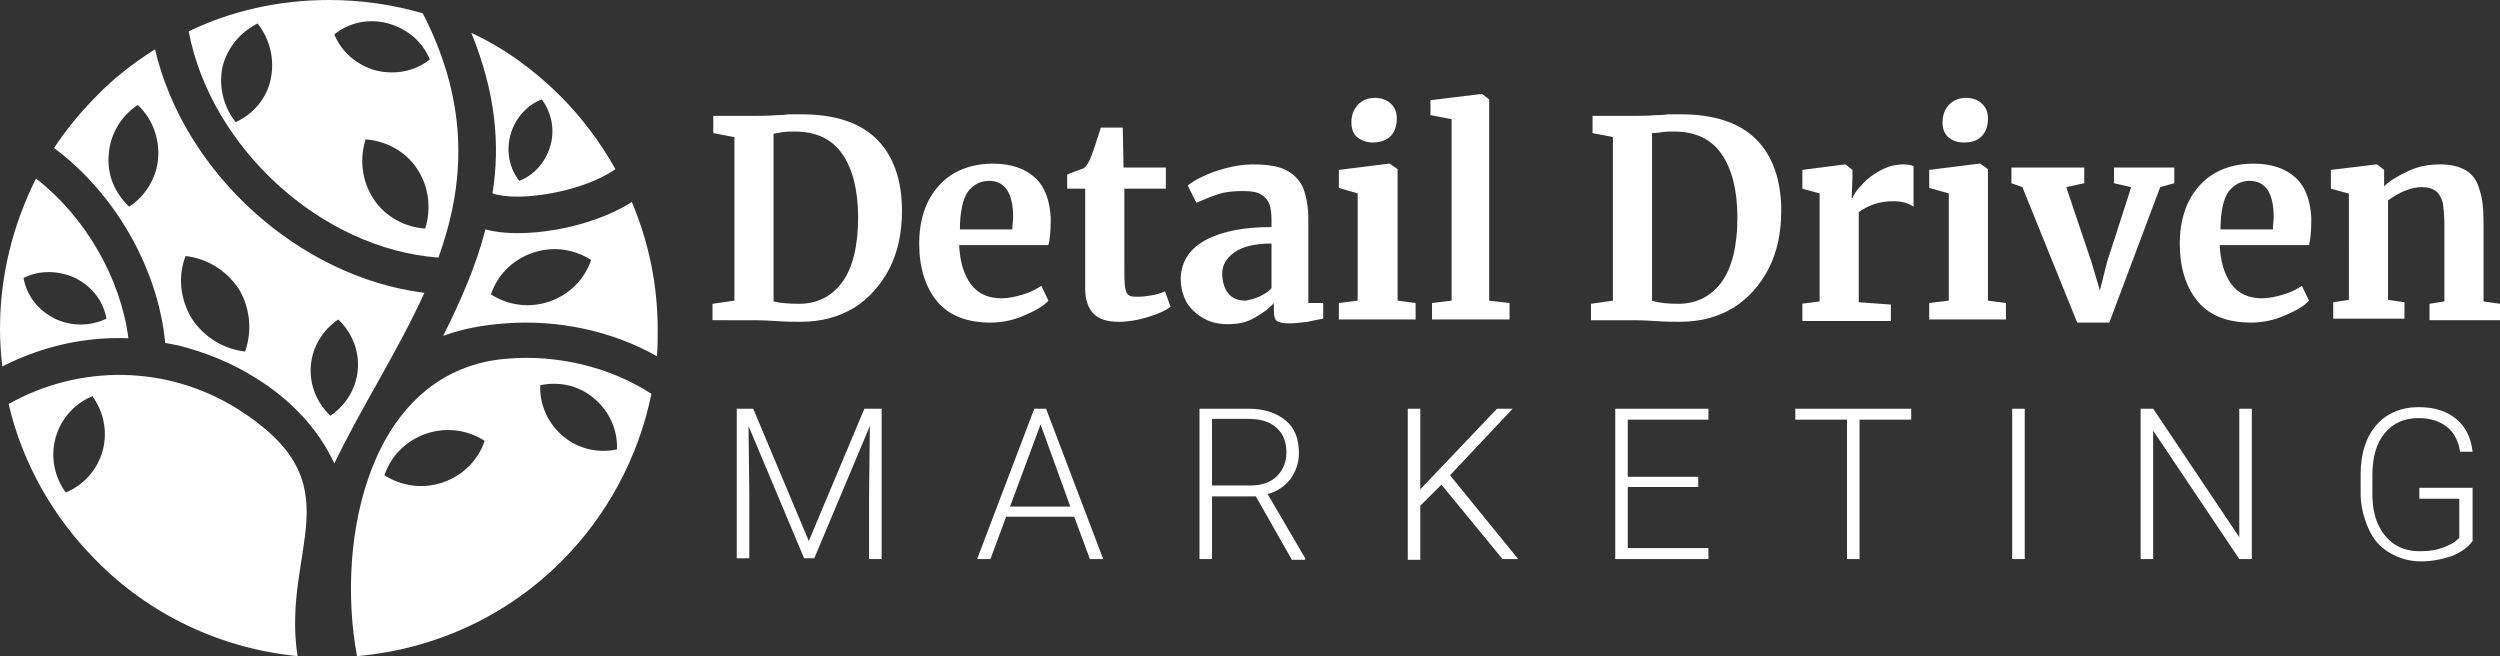 <svg xmlns="http://www.w3.org/2000/svg" xml:space="preserve" id="Layer_1" x="0" y="0" style="enable-background:new 0 0 319.3 83.8" version="1.1" viewBox="0 0 319.3 83.8"><rect x="0" y="0" width="319.3" height="83.8" fill="#333333" stroke="none"/><path d="M7.1 55.9c-.7 2.5-.1 5 1.3 7 2.2-.9 4-2.8 4.7-5.3.7-2.5.1-5-1.3-7-2.3.9-4.1 2.8-4.7 5.3zM23.7 32.7c-.9 2.5-.7 5.5.8 8s4.1 4 6.8 4.2c.9-2.5.7-5.5-.8-8-1.6-2.4-4.1-3.9-6.8-4.2zM13.8 19.7c-.2 2.6.8 5.1 2.6 6.8 2.1-1.3 3.5-3.6 3.7-6.2.2-2.6-.8-5.1-2.6-6.8-2 1.3-3.4 3.5-3.7 6.2zM33 3.1c-2.2 1-3.9 3-4.5 5.6-.6 2.5.1 5.1 1.7 7 2.2-1 3.9-3 4.5-5.6.5-2.6-.2-5.1-1.7-7zM70.4 18.6c.6-2.1.1-4.3-1.1-5.9-1.9.8-3.4 2.4-4 4.5-.6 2.1-.1 4.3 1.1 5.9 1.8-.7 3.4-2.3 4-4.5zM48 9c2.5.7 5 .1 6.9-1.4-.9-2.2-2.8-4-5.3-4.6-2.5-.7-5-.1-6.9 1.4.9 2.1 2.8 3.9 5.3 4.6zM46.7 17.8c-.8 2.5-.5 5.2 1 7.6 1.5 2.3 4 3.7 6.6 3.8.8-2.5.5-5.2-1-7.6a8.94 8.94 0 0 0-6.6-3.8zM9.5 35.5c-2.2-1.1-4.6-1-6.6 0 .4 2.2 1.9 4.1 4 5.2 2.2 1.1 4.6 1 6.6 0-.4-2.2-1.8-4.2-4-5.2zM71.9 55.7c2 1.7 4.5 2.2 6.9 1.7.1-2.4-.9-4.8-2.9-6.5-2-1.7-4.5-2.2-6.9-1.7-.1 2.4.9 4.8 2.9 6.5zM54.5 55.3c-2.6.9-4.5 2.9-5.3 5.3 2.1 1.4 4.9 1.8 7.5.9 2.6-.9 4.5-2.9 5.3-5.3-2.2-1.3-4.9-1.8-7.5-.9zM43.2 40.8c-2 1.3-3.3 3.4-3.5 5.9-.2 2.5.8 4.8 2.5 6.4 2-1.3 3.3-3.4 3.5-5.9.2-2.5-.8-4.9-2.5-6.4zM68.1 32.3c-2.6.9-4.5 2.9-5.3 5.3 2.1 1.4 4.9 1.8 7.5.9 2.6-.9 4.5-2.9 5.3-5.3-2.2-1.4-5-1.8-7.5-.9z" fill="none"/><path d="M80.7 25.8c-5.3 3.4-14 4.8-18.7 3.5-1.2 4.7-3.2 9.2-5.4 13.6 2.4-.9 5.1-1.4 8-1.6 6.5-.5 13.5.9 19.3 4.2.1-1.1.1-2.2.1-3.4 0-5.9-1.2-11.3-3.3-16.3zM70.2 38.5c-2.6.9-5.3.5-7.5-.9.8-2.4 2.7-4.4 5.3-5.3 2.6-.9 5.3-.5 7.5.9-.8 2.4-2.7 4.4-5.3 5.3zM62.9 24.7c3.5 1.2 11.8-.3 15.7-3.1-1.9-3.4-4.3-6.6-7-9.3-3.3-3.3-7.1-6.1-11.4-8.1 3.1 7.6 3.7 14.3 2.7 20.5zm2.3-7.5c.6-2.1 2.1-3.8 4-4.5 1.2 1.6 1.7 3.8 1.1 5.9-.6 2.1-2.1 3.8-4 4.5-1.2-1.6-1.7-3.7-1.1-5.9zM30.3 52.2c-9-5.6-20.1-5.7-29.2-.6 1.8 7.7 5.8 14.6 11.2 20C19 78.4 28 82.8 38 83.8c-2.1-13.9 7.7-21.9-7.7-31.6zm-17.2 5.4c-.7 2.5-2.5 4.4-4.7 5.3-1.4-1.9-2-4.5-1.3-7s2.5-4.4 4.7-5.3c1.4 1.9 2 4.5 1.3 7zM19.8 6.3c-2.7 1.7-5.3 3.7-7.5 6-2 2-3.8 4.2-5.4 6.6 7.8 5.8 13.3 15.4 14.2 24.9.5.1 1.1.2 1.6.3 3.6.9 7 2.3 10 4.2 4.2 2.6 7.9 6.3 10 10.9 3.5-7.3 8.1-14.3 11.5-21.8-16-2-30.7-15.3-34.4-31.1zm.4 13.9c-.2 2.6-1.7 4.9-3.7 6.2-1.8-1.7-2.9-4.1-2.6-6.8.2-2.6 1.7-4.9 3.7-6.2 1.8 1.7 2.8 4.2 2.6 6.8zm11.1 24.7c-2.7-.3-5.2-1.8-6.8-4.2-1.5-2.5-1.8-5.4-.8-8 2.7.3 5.2 1.8 6.8 4.2 1.5 2.5 1.7 5.5.8 8zm10.9 8.2c-1.7-1.6-2.7-3.9-2.5-6.4.2-2.5 1.6-4.6 3.5-5.9 1.7 1.6 2.7 3.9 2.5 6.4-.2 2.5-1.6 4.6-3.5 5.9zM64.9 45.8c-17.7 1.3-22.1 23-19.3 38 10.2-.9 19.3-5.3 26.1-12.1 5.7-5.7 9.8-13.1 11.5-21.4-5.4-3.5-12.1-5-18.3-4.5zm-8.3 15.8c-2.6.9-5.3.5-7.5-.9.8-2.4 2.7-4.4 5.3-5.3 2.6-.9 5.3-.5 7.5.9-.8 2.4-2.7 4.4-5.3 5.3zm19.3-10.7c2 1.7 3 4.1 2.9 6.5-2.3.5-4.9 0-6.9-1.7s-3-4.1-2.9-6.5c2.4-.5 4.9 0 6.9 1.7zM16.4 43.2c-1-7.7-5.5-15.5-11.8-20.4C1.7 28.6 0 35.1 0 42c0 1.6.1 3.2.3 4.8 5.3-2.7 10.8-3.8 16.1-3.6zM7 40.7c-2.2-1.1-3.6-3-4-5.2 2-1 4.4-1 6.6 0 2.2 1.1 3.6 3 4 5.2-2.1 1-4.5 1-6.6 0z" fill="#ffffff"/><path d="M56 32.9c3.3-9.2 4.1-19.3-2-31.2C50.2.6 46.2 0 42 0c-6.4 0-12.5 1.4-17.9 4C26.9 18.8 41 31.8 56 32.9zm-1.7-3.7c-2.6-.2-5.1-1.5-6.6-3.8s-1.8-5.1-1-7.6c2.6.2 5.1 1.5 6.6 3.8s1.8 5.1 1 7.6zM49.6 3c2.5.7 4.4 2.4 5.3 4.6C53 9.1 50.5 9.6 48 9c-2.5-.7-4.4-2.4-5.3-4.6 1.8-1.5 4.4-2.1 6.9-1.4zM30.1 15.6c-1.5-1.9-2.2-4.4-1.7-7 .6-2.5 2.3-4.5 4.5-5.6 1.5 1.9 2.2 4.4 1.7 7-.5 2.6-2.3 4.6-4.5 5.6z" fill="#ffffff"/><path d="m93.7 17.5-2.6-.5v-2.2h5.1c.8 0 1.8 0 3.1-.1.3 0 .8 0 1.4-.1h1.7c4.3 0 7.5 1.1 9.6 3.2 2.1 2.1 3.2 5.2 3.2 9.1 0 2.8-.5 5.2-1.6 7.4-1.1 2.1-2.6 3.8-4.5 5-2 1.2-4.2 1.8-6.9 1.8-.7 0-1.7 0-3.2-.1-1.4-.1-2.3-.1-2.8-.1H91v-2.1l2.8-.4V17.5zm8.4 21.3c2.3 0 4.2-1 5.5-2.8 1.3-1.8 2-4.6 2-8.2 0-3.5-.7-6.2-2-8.1-1.3-1.9-3.3-2.9-6.1-2.9-.6 0-1.1 0-1.7.1-.4.1-.8.1-1 .2v21.4c.8.2 1.9.3 3.3.3zM119.7 38.5c-1.5-1.8-2.3-4.3-2.3-7.4 0-2.1.4-3.9 1.2-5.5.8-1.5 1.9-2.7 3.3-3.5 1.4-.8 3.1-1.2 4.9-1.2 2.3 0 4.1.6 5.4 1.8 1.3 1.2 1.9 3 2 5.2 0 1.5-.1 2.7-.3 3.4h-11.4c.1 2.1.6 3.8 1.5 5 .9 1.2 2.2 1.8 3.9 1.8.9 0 1.8-.2 2.8-.5 1-.3 1.7-.7 2.3-1.1l.9 1.9c-.6.7-1.7 1.3-3.1 1.9-1.4.6-2.8.9-4.3.9-3 0-5.3-.9-6.8-2.7zm9.6-9.2c0-.7.1-1.2.1-1.5 0-3.1-1-4.7-3.1-4.7-1.1 0-2 .5-2.7 1.4-.6.9-1 2.5-1 4.8h6.7zM139.7 40.1c-.7-.7-1.1-1.8-1.1-3.2V24.1h-2.3v-1.8c.2-.1.5-.2 1-.4s.9-.3 1.1-.4c.4-.3.7-.8 1-1.6.2-.5.6-1.7 1.2-3.6h2.8l.1 5.1h5.4v2.7h-5.3v9.8c0 1.3 0 2.2.1 2.8.1.5.2.9.5 1 .2.2.6.2 1.2.2s1.2-.1 1.8-.2c.6-.1 1.2-.3 1.6-.5l.7 2c-.7.5-1.6.9-2.9 1.3-1.3.4-2.5.6-3.7.6-1.4 0-2.5-.3-3.2-1zM154.1 30.6c2.1-1.1 4.9-1.6 8.3-1.6v-.8c0-1-.1-1.7-.3-2.2-.2-.5-.6-.9-1.1-1.2-.5-.3-1.3-.4-2.3-.4-1.1 0-2.2.1-3.1.4-.9.3-1.9.7-2.8 1.1l-1.1-2.2c.4-.3.9-.7 1.8-1.1.8-.4 1.8-.8 3-1.1 1.1-.3 2.3-.5 3.5-.5 1.8 0 3.2.2 4.2.7 1 .5 1.7 1.2 2.2 2.2.4 1 .7 2.4.7 4.1v10.7h1.9v2c-.5.1-1.1.2-2 .4-.9.1-1.6.2-2.3.2-.8 0-1.3-.1-1.6-.3-.3-.2-.4-.7-.4-1.4v-.9c-.6.7-1.4 1.3-2.5 1.9-1 .6-2.1.8-3.4.8-1.1 0-2.1-.2-3-.7-.9-.5-1.6-1.1-2.2-2-.5-.9-.8-1.9-.8-3.2.1-2.2 1.2-3.8 3.3-4.9zm6.7 7.3c.6-.3 1.2-.6 1.6-1.1v-5.7c-2.1 0-3.7.4-4.7 1.1-1 .7-1.6 1.6-1.6 2.7s.3 2 .8 2.6c.5.6 1.2.9 2.2.9.5-.1 1-.2 1.7-.5zM173.4 24.7 171 24v-2.3l6.4-.8h.1l1 .7v16.8l2.3.3v2.1H171v-2.1l2.4-.3V24.7zm-.1-7.2c-.5-.5-.7-1.1-.7-1.9 0-.9.3-1.6.8-2.2.6-.6 1.3-.9 2.2-.9.9 0 1.6.3 2.1.8s.7 1.1.7 1.9c0 .9-.3 1.7-.8 2.2s-1.3.8-2.3.8c-.8 0-1.5-.3-2-.7zM185.3 15.2l-2.6-.5v-1.9l6.5-.8h.1l.9.7v25.7l2.6.3v2.1h-9.9v-2.1l2.5-.3V15.2zM206 17.5l-2.6-.5v-2.2h5.1c.8 0 1.8 0 3.1-.1.3 0 .8 0 1.4-.1h1.7c4.3 0 7.5 1.1 9.6 3.2 2.1 2.1 3.2 5.2 3.2 9.1 0 2.8-.5 5.2-1.6 7.4-1.1 2.1-2.6 3.8-4.5 5-2 1.2-4.2 1.8-6.9 1.8-.7 0-1.7 0-3.2-.1-1.4-.1-2.3-.1-2.8-.1h-5.3v-2.1l2.8-.4V17.5zm8.4 21.3c2.3 0 4.2-1 5.5-2.8 1.3-1.8 2-4.6 2-8.2 0-3.5-.7-6.2-2-8.1-1.3-1.9-3.3-2.9-6.1-2.9-.6 0-1.1 0-1.7.1-.5.1-.9.1-1.1.1v21.4c.9.3 2 .4 3.4.4zM230.1 38.8l2.3-.3V24.7l-2.2-.6v-2.4l5.4-.7h.1l.9.7v.8l-.1 2.8h.1c.2-.5.5-1 1.2-1.7.6-.7 1.4-1.3 2.3-1.8.9-.5 1.9-.8 3-.8.5 0 1 .1 1.3.2v5.2c-.7-.5-1.6-.7-2.6-.7-1.7 0-3.2.5-4.4 1.4v11.5l4.1.3V41h-11.3v-2.2zM248.9 24.7l-2.5-.7v-2.3l6.4-.8h.1l1 .7v16.8l2.3.3v2.1h-9.8v-2.1l2.5-.3V24.7zm-.1-7.2c-.5-.5-.7-1.1-.7-1.9 0-.9.3-1.6.8-2.2.6-.6 1.3-.9 2.2-.9.9 0 1.6.3 2.1.8s.7 1.1.7 1.9c0 .9-.3 1.7-.8 2.2-.6.6-1.3.8-2.3.8-.9 0-1.5-.3-2-.7zM257 21.4h9.2v2l-2.3.5 3.2 9.5 1.1 3.7.9-3.6 3.1-9.6-2.2-.5v-2h7.7v2l-1.8.5-6.5 17.3h-4.1l-7-17.3-1.4-.5v-2zM280.7 38.5c-1.5-1.8-2.3-4.3-2.3-7.4 0-2.1.4-3.9 1.2-5.5.8-1.5 1.9-2.7 3.3-3.5 1.4-.8 3.1-1.2 4.9-1.2 2.3 0 4.1.6 5.4 1.8 1.3 1.2 1.9 3 2 5.2 0 1.5-.1 2.7-.3 3.4h-11.4c.1 2.1.6 3.8 1.5 5 .9 1.2 2.2 1.8 3.9 1.8.9 0 1.8-.2 2.8-.5 1-.3 1.7-.7 2.3-1.1l.9 1.9c-.6.7-1.7 1.3-3.1 1.9-1.4.6-2.8.9-4.3.9-3 0-5.3-.9-6.8-2.7zm9.6-9.2c0-.7.1-1.2.1-1.5 0-3.1-1-4.7-3.1-4.7-1.1 0-2 .5-2.7 1.4-.6.9-1 2.5-1 4.8h6.7zM299.9 24.7l-2.2-.6v-2.4l5.8-.7h.1l.9.7v2.1c.8-.8 1.9-1.4 3.2-2s2.6-.8 4-.8 2.5.3 3.3.8 1.4 1.3 1.7 2.5c.4 1.1.5 2.6.5 4.5v9.7l2.1.3v2.1h-9v-2.1l1.9-.3v-9.7c0-1.2-.1-2.2-.2-2.9-.2-.7-.5-1.2-.9-1.5-.4-.3-1-.5-1.8-.5-1.3 0-2.8.6-4.3 1.7v12.7l2.1.3v2.1H298v-2.1l2-.3V24.7zM96.2 52.2l7.1 16.9 7.1-16.9h2.2v19.2H111V63l.1-8.6-7.1 16.9h-1.3l-7.1-16.9.1 8.5v8.4h-1.6V52.2h2.1zM137.2 66h-8.7l-2 5.4h-1.7l7.3-19.2h1.5l7.3 19.2h-1.7l-2-5.4zm-8.2-1.3h7.7l-3.8-10.5-3.9 10.5zM160.4 63.4h-5.6v8h-1.6V52.2h6.2c2 0 3.6.5 4.8 1.5 1.2 1 1.7 2.4 1.7 4.2 0 1.2-.4 2.3-1.1 3.3-.7.9-1.7 1.6-2.9 1.9l4.8 8.2v.2H165l-4.6-8.1zm-5.6-1.4h5c1.4 0 2.5-.4 3.3-1.2.8-.8 1.2-1.8 1.2-3 0-1.4-.4-2.4-1.3-3.2s-2.1-1.1-3.6-1.1h-4.6V62zM184.1 61.9l-2.7 2.7v6.9h-1.6V52.2h1.6v10.3l9.8-10.3h2l-8 8.5 8.7 10.7h-2l-7.8-9.5zM216.9 62.2h-9V70h10.3v1.4h-11.9V52.2h11.9v1.4h-10.3v7.3h9v1.3zM244.1 53.6h-6.6v17.8h-1.6V53.6h-6.6v-1.4h14.8v1.4zM258.6 71.4H257V52.2h1.6v19.2zM287.6 71.4H286L275 55v16.4h-1.6V52.2h1.6l11 16.4V52.2h1.6v19.2zM315.8 69.1c-.6.8-1.4 1.4-2.6 1.9-1.2.4-2.5.7-4 .7s-2.8-.4-4-1.1-2.1-1.7-2.7-3.1-1-2.8-1-4.5v-2.4c0-2.7.7-4.8 2-6.3s3.2-2.3 5.4-2.3c2 0 3.6.5 4.8 1.5s1.9 2.4 2.1 4.2h-1.6c-.2-1.4-.8-2.5-1.7-3.2-.9-.7-2.1-1.1-3.6-1.1-1.8 0-3.2.6-4.3 1.9s-1.6 3.1-1.6 5.4V63c0 1.5.2 2.8.7 3.9.5 1.1 1.2 2 2.1 2.6.9.6 2 .9 3.2.9 1.4 0 2.6-.2 3.6-.7.7-.3 1.1-.6 1.5-1v-5H309v-1.4h6.8v6.8z" fill="#ffffff"/></svg>